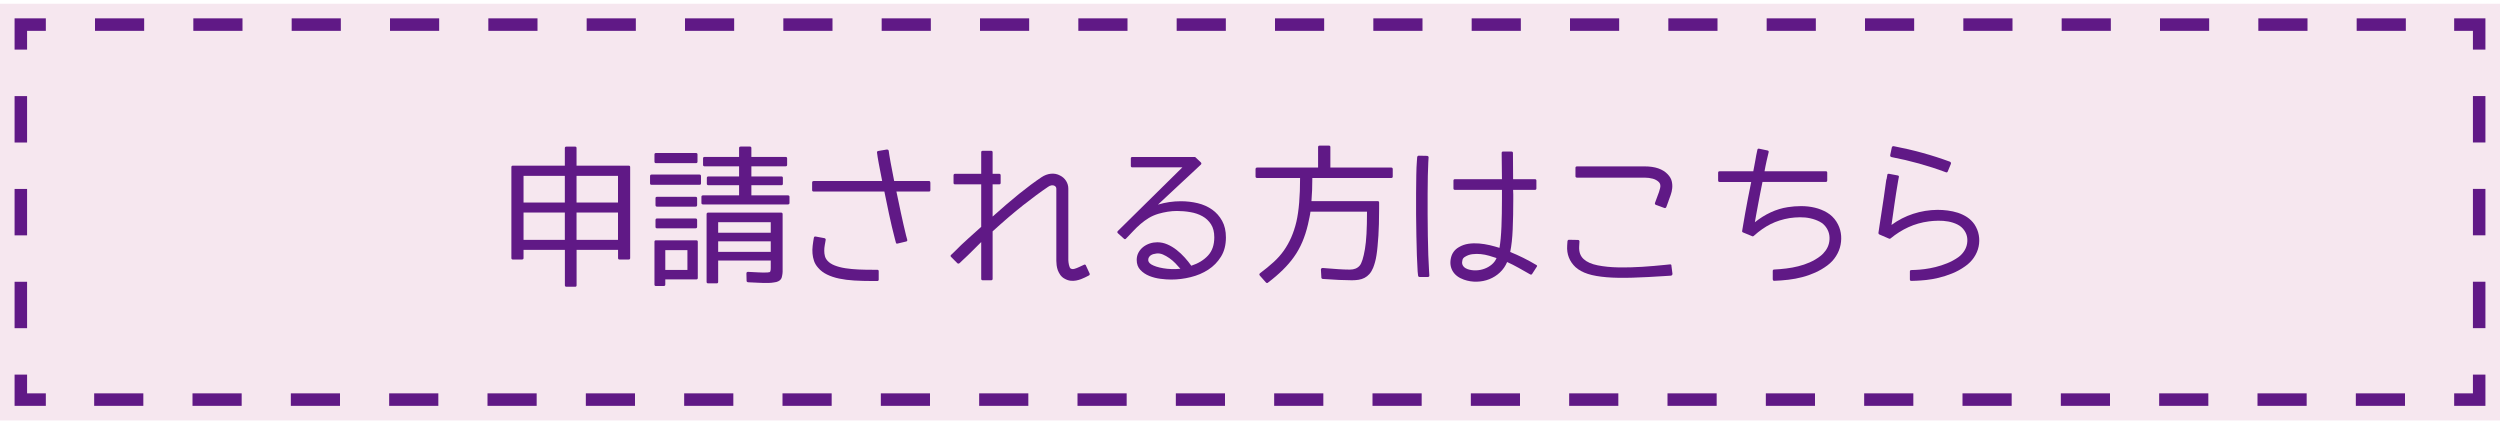 <?xml version="1.0" encoding="UTF-8"?>
<svg id="uuid-054da18e-df5f-4a39-8dd4-8fc187d6c703" data-name="レイヤー 2" xmlns="http://www.w3.org/2000/svg" width="211.67mm" height="36.34mm" viewBox="0 0 600 103">
  <defs>
    <style>
      .uuid-92571864-abc2-4a51-bf99-1e1ae9d8e993, .uuid-fcc60e71-d8be-4196-9109-15cac0dcf3ed, .uuid-898b7216-694c-4437-886b-663e6fbf8aad, .uuid-e827f3e9-6e9d-49f8-83d6-eff5f067fd23 {
        fill: none;
      }

      .uuid-fcc60e71-d8be-4196-9109-15cac0dcf3ed {
        stroke-dasharray: 11.8 11.8;
      }

      .uuid-fcc60e71-d8be-4196-9109-15cac0dcf3ed, .uuid-898b7216-694c-4437-886b-663e6fbf8aad, .uuid-e827f3e9-6e9d-49f8-83d6-eff5f067fd23 {
        stroke: #601986;
        stroke-miterlimit: 10;
        stroke-width: 3px;
      }

      .uuid-898b7216-694c-4437-886b-663e6fbf8aad {
        stroke-dasharray: 11.14 11.14;
      }

      .uuid-54c61066-2344-4345-85f8-30ab3e882956 {
        fill: #601986;
      }

      .uuid-ece4e2a5-e612-4536-84bf-2d22967c9e17 {
        fill: rgba(164, 11, 93, .1);
      }
    </style>
  </defs>
  <g id="uuid-bee44891-25dc-4706-9b92-5afc8be876fa" data-name="レイヤー 1">
    <g>
      <rect class="uuid-ece4e2a5-e612-4536-84bf-2d22967c9e17" y=".9" width="600" height="100"/>
      <g>
        <polyline class="uuid-e827f3e9-6e9d-49f8-83d6-eff5f067fd23" points="595 89.9 595 95.9 589 95.9"/>
        <line class="uuid-fcc60e71-d8be-4196-9109-15cac0dcf3ed" x1="577.2" y1="95.9" x2="16.9" y2="95.9"/>
        <polyline class="uuid-e827f3e9-6e9d-49f8-83d6-eff5f067fd23" points="11 95.9 5 95.9 5 89.9"/>
        <line class="uuid-898b7216-694c-4437-886b-663e6fbf8aad" x1="5" y1="78.76" x2="5" y2="17.48"/>
        <polyline class="uuid-e827f3e9-6e9d-49f8-83d6-eff5f067fd23" points="5 11.9 5 5.9 11 5.9"/>
        <line class="uuid-fcc60e71-d8be-4196-9109-15cac0dcf3ed" x1="22.8" y1="5.9" x2="583.1" y2="5.9"/>
        <polyline class="uuid-e827f3e9-6e9d-49f8-83d6-eff5f067fd23" points="589 5.9 595 5.9 595 11.9"/>
        <line class="uuid-898b7216-694c-4437-886b-663e6fbf8aad" x1="595" y1="23.05" x2="595" y2="84.33"/>
      </g>
    </g>
    <g>
      <path class="uuid-54c61066-2344-4345-85f8-30ab3e882956" d="M125.65,59.96v1.97c0,.23-.13.35-.39.35h-2.18c-.23,0-.35-.12-.35-.35v-21.83c0-.23.12-.35.35-.35h12.48v-4.22c0-.23.13-.35.39-.35h2.07c.23,0,.35.12.35.35v4.22h12.52c.23,0,.35.12.35.35v21.83c0,.23-.12.35-.35.35h-2.21c-.23,0-.35-.12-.35-.35v-1.97h-9.95v8.51c0,.23-.12.35-.35.35h-2.07c-.26,0-.39-.12-.39-.35v-8.51h-9.91ZM135.56,42.21h-9.91v6.4h9.91v-6.4ZM125.65,51v6.57h9.91v-6.57h-9.91ZM138.37,42.21v6.4h9.95v-6.4h-9.95ZM138.37,57.57h9.95v-6.57h-9.95v6.57Z"/>
      <path class="uuid-54c61066-2344-4345-85f8-30ab3e882956" d="M156.36,44.35c-.23,0-.35-.12-.35-.35v-1.72c0-.26.12-.39.35-.39h11.53c.23,0,.35.13.35.39v1.72c0,.23-.12.35-.35.35h-11.53ZM157.42,39.15c-.23,0-.35-.13-.35-.39v-1.69c0-.23.12-.35.35-.35h9.63c.23,0,.35.12.35.35v1.69c0,.26-.12.39-.35.39h-9.63ZM159.67,67.06v1.23c0,.23-.13.35-.39.35h-1.86c-.23,0-.35-.12-.35-.35v-10.27c0-.23.12-.35.35-.35h9.7c.23,0,.35.12.35.35v8.68c0,.23-.12.35-.35.35h-7.45ZM157.67,49.59c-.23,0-.35-.13-.35-.39v-1.62c0-.23.12-.35.35-.35h9.25c.26,0,.39.12.39.35v1.62c0,.26-.13.39-.39.39h-9.25ZM157.67,54.79c-.23,0-.35-.12-.35-.35v-1.62c0-.26.12-.39.35-.39h9.25c.26,0,.39.13.39.39v1.62c0,.23-.13.35-.39.35h-9.25ZM159.67,64.78h5.31v-4.75h-5.31v4.75ZM180.34,46.88h8.75c.26,0,.39.12.39.35v1.48c0,.23-.13.35-.39.35h-20.36c-.26,0-.39-.12-.39-.35v-1.48c0-.23.13-.35.39-.35h8.65v-2.43h-7.35c-.26,0-.39-.12-.39-.35v-1.41c0-.23.13-.35.39-.35h7.35v-2.43h-8.3c-.23,0-.35-.12-.35-.35v-1.55c0-.23.12-.35.35-.35h8.3v-2.14c0-.23.13-.35.39-.35h2.21c.23,0,.35.12.35.35v2.14h8.23c.23,0,.35.12.35.35v1.55c0,.23-.12.35-.35.35h-8.23v2.43h7.21c.23,0,.35.12.35.35v1.41c0,.23-.12.35-.35.35h-7.21v2.43ZM183.4,67.91c-.21,0-.65-.02-1.3-.05-.66-.04-1.51-.08-2.57-.12-.23-.05-.35-.16-.35-.35l-.04-1.76c0-.26.13-.39.39-.39.98.05,1.78.09,2.37.12s1.02.05,1.28.05c.89,0,1.41-.04,1.55-.11.16-.07.25-.41.25-1.02v-1.76h-12.62v5.13c0,.23-.12.35-.35.35h-2.04c-.26,0-.39-.12-.39-.35v-16.24c0-.26.13-.39.39-.39h17.51c.23,0,.35.13.35.39v13.78c0,.23-.01.41-.04.53-.02.16-.05.33-.09.51s-.08.33-.12.47c-.19.47-.61.8-1.27.98-.23.05-.45.08-.63.11-.19.02-.36.05-.53.07-.14.02-.35.04-.63.04h-1.12ZM172.36,55.85h12.62v-2.53h-12.62v2.53ZM172.36,57.92v2.53h12.62v-2.53h-12.62Z"/>
      <path class="uuid-54c61066-2344-4345-85f8-30ab3e882956" d="M223.29,43.83v1.79c0,.23-.12.35-.35.35h-7.8c.33,1.57.69,3.26,1.07,5.08.39,1.82.8,3.64,1.25,5.47l.28,1.02c.05.23-.05.38-.28.42l-2.04.49c-.23.07-.38-.02-.42-.28l-.25-.95c-.52-1.99-.98-3.96-1.39-5.89-.41-1.93-.78-3.72-1.11-5.36h-16.95c-.26,0-.39-.12-.39-.35v-1.79c0-.26.13-.39.39-.39h16.42c-.35-1.73-.62-3.12-.81-4.17-.19-1.04-.28-1.58-.28-1.6l-.14-1.02c-.05-.23.05-.37.28-.42l2.07-.35c.28,0,.43.12.46.35l.14.98s.1.6.3,1.74c.2,1.14.49,2.63.86,4.48h8.33c.23,0,.35.13.35.39ZM198.58,62.56c.42.47,1,.85,1.74,1.14.74.29,1.59.52,2.57.67.97.15,2.02.25,3.13.3,1.11.05,2.26.07,3.43.07h1.09c.23,0,.35.12.35.35v2c0,.23-.12.35-.35.35h-1.09c-1.59,0-3.06-.04-4.41-.12-1.35-.08-2.57-.24-3.66-.47s-2.06-.56-2.9-.97-1.55-.94-2.11-1.6c-.47-.51-.8-1.07-1-1.65-.2-.58-.32-1.18-.37-1.79-.05-.61-.04-1.23.04-1.86s.16-1.27.28-1.9c.05-.26.19-.36.42-.32l2.11.39c.21.05.32.18.32.39-.07.42-.15.86-.23,1.3-.08.45-.12.89-.12,1.34s.05.87.16,1.28c.11.41.31.78.62,1.11Z"/>
      <path class="uuid-54c61066-2344-4345-85f8-30ab3e882956" d="M260.62,63.72l.88,1.9c.05.09.05.19.02.28s-.1.16-.19.21l-.91.46c-.28.14-.6.28-.97.42-.36.14-.76.25-1.18.33s-.86.1-1.32.05-.92-.2-1.39-.46c-.45-.23-.8-.54-1.07-.91-.27-.38-.47-.76-.62-1.16-.14-.4-.23-.8-.28-1.2-.05-.4-.07-.75-.07-1.05v-17.3c0-.3-.14-.54-.42-.7-.21-.12-.46-.15-.74-.11-.28.05-.55.16-.81.35-1.81,1.22-3.81,2.7-6.01,4.43-2.2,1.74-4.64,3.82-7.31,6.26v11.39c0,.23-.12.35-.35.35h-2.04c-.23,0-.35-.12-.35-.35v-8.82c-.7.68-1.42,1.39-2.14,2.13-.73.74-1.49,1.47-2.29,2.2l-.77.74c-.21.14-.39.14-.53,0l-1.48-1.48c-.19-.19-.19-.36,0-.53l.74-.7c1.12-1.15,2.23-2.21,3.32-3.18,1.09-.97,2.14-1.92,3.15-2.83v-10.2h-6.29c-.23,0-.35-.12-.35-.35v-1.79c0-.26.12-.39.35-.39h6.29v-5.17c0-.23.12-.35.35-.35h2.04c.23,0,.35.12.35.35v5.17h1.58c.23,0,.35.13.35.39v1.79c0,.23-.12.35-.35.35h-1.58v7.73c2.3-2.06,4.42-3.88,6.36-5.45,1.95-1.57,3.73-2.89,5.34-3.97.73-.49,1.49-.78,2.29-.86.8-.08,1.53.07,2.21.44.61.3,1.09.74,1.44,1.3s.53,1.18.53,1.86v17.12c0,.14.01.32.04.53.02.21.06.42.11.63.05.21.11.4.18.56.07.16.15.27.25.32.23.14.53.16.88.07.35-.09.8-.27,1.34-.53l.98-.46c.16-.09.32-.04.46.18Z"/>
      <path class="uuid-54c61066-2344-4345-85f8-30ab3e882956" d="M294.22,56.97c0,1.81-.39,3.35-1.18,4.62-.79,1.28-1.81,2.32-3.06,3.13-1.25.81-2.66,1.41-4.22,1.79-1.56.39-3.12.58-4.69.58-.75,0-1.6-.06-2.55-.18s-1.85-.35-2.69-.69-1.56-.82-2.14-1.44c-.59-.62-.88-1.42-.88-2.41,0-.66.15-1.25.44-1.78.29-.53.67-.97,1.14-1.34.47-.36,1-.64,1.58-.83.59-.19,1.18-.28,1.79-.28.82,0,1.62.17,2.41.51.79.34,1.53.79,2.23,1.34.7.55,1.35,1.16,1.95,1.83s1.12,1.32,1.56,1.95c1.66-.54,3-1.35,4.01-2.44,1.01-1.09,1.51-2.55,1.51-4.38,0-1.27-.26-2.31-.79-3.13-.53-.82-1.21-1.46-2.06-1.93-.84-.47-1.81-.8-2.88-.98-1.08-.19-2.16-.28-3.23-.28-.75,0-1.49.06-2.23.18-.74.12-1.47.28-2.2.49-.87.26-1.65.6-2.34,1.02-.69.42-1.34.9-1.95,1.42-.61.53-1.2,1.09-1.76,1.69s-1.15,1.21-1.76,1.85c-.16.16-.33.16-.49,0l-1.44-1.3c-.19-.19-.19-.37,0-.56l15.47-15.26h-12.02c-.23,0-.35-.12-.35-.35v-1.79c0-.23.12-.35.35-.35h14.98c.07,0,.13.02.18.07l1.3,1.23c.16.19.16.36,0,.53l-10.3,9.6c1.8-.54,3.63-.81,5.48-.81,1.41,0,2.76.16,4.06.47s2.45.83,3.45,1.53c1,.7,1.8,1.61,2.41,2.71.61,1.1.91,2.43.91,3.97ZM283.29,64.5c-.35-.42-.75-.86-1.2-1.32-.45-.46-.93-.87-1.44-1.23-.52-.36-1.04-.66-1.56-.88-.53-.22-1.05-.3-1.56-.23-1.1.12-1.75.54-1.93,1.27-.12.54.12.98.7,1.34.3.19.71.36,1.21.53.5.16,1.07.3,1.69.4.62.11,1.28.17,1.99.19.7.02,1.41,0,2.11-.07Z"/>
      <path class="uuid-54c61066-2344-4345-85f8-30ab3e882956" d="M317.13,66.64l-.11-1.9c-.02-.14.01-.25.11-.32s.2-.11.32-.11c1.36.12,2.58.21,3.66.28s2.03.11,2.85.11c1.03,0,1.82-.32,2.36-.95.49-.56.91-1.9,1.27-4.01.16-.96.29-2.17.37-3.64.08-1.46.12-3.19.12-5.19v-.11h-13.57c-.05.4-.12.85-.23,1.35-.11.5-.23,1.07-.37,1.71-.35,1.5-.8,2.9-1.35,4.2s-1.24,2.53-2.06,3.67c-1.45,2.04-3.53,4.08-6.22,6.12-.14.12-.29.09-.46-.07l-1.44-1.62c-.19-.23-.18-.43.04-.6,1.2-.89,2.27-1.78,3.23-2.65s1.78-1.8,2.46-2.76c.68-.96,1.27-2.02,1.78-3.16.5-1.15.92-2.41,1.25-3.8.59-2.58.88-6.07.88-10.48h-10.3c-.26,0-.39-.12-.39-.35v-1.76c0-.26.13-.39.39-.39h14.62v-4.92c0-.23.13-.35.39-.35h2.21c.23,0,.35.12.35.35v4.92h14.62c.23,0,.35.13.35.39v1.76c0,.23-.12.35-.35.35h-18.95c0,2.02-.07,3.87-.21,5.55h15.89c.23,0,.35.12.35.35v1.48c0,1.38-.02,2.61-.05,3.67-.04,1.07-.08,2-.12,2.79-.07.96-.14,1.83-.21,2.6s-.15,1.46-.25,2.07c-.09.61-.21,1.17-.35,1.67-.14.5-.29.97-.46,1.39-.26.61-.56,1.11-.9,1.49s-.73.69-1.16.91-.91.38-1.42.46-1.05.12-1.62.12c-1.76,0-4.09-.11-7-.32-.21-.05-.32-.16-.32-.35Z"/>
      <path class="uuid-54c61066-2344-4345-85f8-30ab3e882956" d="M342.97,64.92l.07,1.16c.02.12,0,.21-.07.28s-.16.11-.28.11h-2c-.19,0-.3-.11-.35-.32l-.11-1.02c-.07-1.05-.13-2.33-.18-3.81-.05-1.49-.09-3.07-.12-4.75-.04-1.67-.06-3.39-.07-5.13-.01-1.75-.01-3.42,0-5.03.01-1.6.03-3.08.05-4.41s.07-2.43.14-3.27l.07-1.02c.05-.23.18-.35.39-.35l2,.04c.12.02.21.07.28.14s.09.16.07.28l-.07,1.12c-.05.82-.08,1.89-.11,3.2-.02,1.31-.04,2.76-.05,4.34s-.01,3.24,0,4.97c.01,1.74.03,3.43.05,5.08s.06,3.21.11,4.66c.05,1.45.11,2.7.18,3.73ZM368.81,64.04l-1.09,1.69c-.12.19-.28.22-.49.11-.87-.49-1.78-1.01-2.74-1.55-.96-.54-1.89-1.01-2.78-1.41-.4.96-.97,1.79-1.72,2.5s-1.6,1.24-2.55,1.62-1.95.57-3.01.6-2.09-.14-3.09-.49c-1.27-.45-2.17-1.14-2.71-2.07-.54-.94-.67-2-.39-3.2.26-1.1.89-1.95,1.9-2.53.7-.42,1.47-.69,2.3-.81.83-.12,1.68-.14,2.53-.07s1.71.21,2.55.4c.84.2,1.63.42,2.36.65.23-1.36.39-3.05.47-5.08.08-2.03.12-4.25.12-6.66v-2.18h-11.29c-.23,0-.35-.12-.35-.35v-1.86c0-.23.12-.35.35-.35h11.29l-.07-6.29c0-.23.12-.35.35-.35h1.97c.26,0,.39.12.39.35l.04,6.29h5.24c.23,0,.35.12.35.35v1.86c0,.23-.12.35-.35.35h-5.24c.02.35.04.73.04,1.14v1.11c0,2.65-.05,5.05-.14,7.21-.09,2.16-.29,3.97-.6,5.45,1.05.42,2.11.9,3.16,1.42s2.07,1.08,3.06,1.67c.26.12.3.28.14.49ZM359.17,61.93c-.54-.19-1.14-.37-1.79-.56-.66-.19-1.32-.32-2-.39s-1.35-.06-2,.02c-.66.08-1.24.29-1.76.62-.35.19-.56.45-.63.77-.05.16-.08.35-.09.54-.01.2.02.4.09.6.07.2.21.39.4.58.2.19.49.35.86.49.63.21,1.3.3,2,.28.7-.02,1.38-.15,2.02-.39.64-.23,1.22-.57,1.74-1,.52-.43.9-.95,1.16-1.56Z"/>
      <path class="uuid-54c61066-2344-4345-85f8-30ab3e882956" d="M401.14,63.76l.25,1.93c0,.26-.12.41-.35.46l-1.05.07c-3.12.21-5.86.35-8.23.42-2.37.07-4.43.04-6.19-.11s-3.25-.4-4.46-.79c-1.22-.39-2.21-.93-2.99-1.63-.7-.66-1.23-1.42-1.58-2.29-.35-.87-.49-1.83-.42-2.88l.07-1.05c.05-.23.16-.35.35-.35l2.14.04c.26,0,.39.13.39.39l-.07,1.2c-.07,1.29.29,2.3,1.09,3.02.77.7,1.9,1.2,3.38,1.49,1.48.29,3.13.46,4.96.49s3.73-.01,5.7-.14c1.97-.13,3.82-.29,5.55-.47l1.05-.11c.28-.05.42.06.42.32ZM400.44,48.26l-.53,1.44c-.12.21-.27.28-.46.21l-2.04-.74c-.21-.12-.28-.28-.21-.49l.53-1.44c.33-.82.56-1.52.7-2.11.14-.58.05-1.05-.28-1.41-.4-.4-.9-.68-1.49-.84-.6-.16-1.24-.25-1.92-.25h-16.24c-.26,0-.39-.12-.39-.35v-2c0-.23.13-.35.39-.35h16.24c2.48,0,4.32.63,5.52,1.9.49.52.81,1.06.95,1.63.14.58.18,1.14.12,1.71-.06.56-.18,1.11-.37,1.63-.19.53-.36,1.01-.53,1.46Z"/>
      <path class="uuid-54c61066-2344-4345-85f8-30ab3e882956" d="M440.75,53.21c.54.84.88,1.74,1.04,2.69s.13,1.9-.05,2.85-.55,1.85-1.09,2.71c-.54.86-1.23,1.6-2.07,2.23-.91.68-1.88,1.25-2.9,1.71s-2.07.83-3.15,1.11-2.18.49-3.3.62-2.25.22-3.38.26c-.12.02-.21,0-.28-.09s-.11-.18-.11-.3v-1.97c0-.23.12-.35.35-.35.96-.05,1.93-.13,2.9-.25.97-.12,1.93-.29,2.87-.53.94-.23,1.85-.54,2.74-.93s1.73-.88,2.53-1.49c.49-.37.93-.83,1.3-1.35s.64-1.09.79-1.71c.15-.61.19-1.24.11-1.88-.08-.64-.31-1.26-.69-1.85-.4-.63-.94-1.13-1.63-1.49-.69-.36-1.44-.63-2.25-.81s-1.64-.26-2.5-.25c-.86.01-1.67.08-2.44.19-1.69.28-3.21.76-4.57,1.44-1.36.68-2.72,1.63-4.08,2.85-.12.12-.23.14-.35.07l-2.21-.91c-.19-.09-.26-.22-.21-.39.05-.28.13-.8.26-1.55.13-.75.29-1.65.47-2.71s.4-2.22.65-3.5c.25-1.28.51-2.6.79-3.96h-7.59c-.23,0-.35-.13-.35-.39v-1.83c0-.23.12-.35.35-.35h8.09c.09-.49.18-.95.26-1.37s.16-.83.23-1.23c.07-.4.14-.8.21-1.2.07-.4.16-.84.28-1.34.05-.23.19-.33.42-.28l2,.42c.12.02.21.08.26.16.06.08.06.18.02.3-.19.75-.35,1.41-.47,1.99-.13.58-.23,1.05-.3,1.42-.09.45-.16.82-.21,1.12h14.7c.23,0,.35.12.35.35v1.83c0,.26-.12.39-.35.39h-15.19c-.16.8-.33,1.65-.51,2.55-.18.9-.35,1.79-.51,2.67s-.32,1.71-.46,2.48-.26,1.43-.35,1.97c1.2-.96,2.46-1.75,3.8-2.37,1.34-.62,2.71-1.04,4.11-1.25,1.01-.16,2.07-.25,3.2-.25s2.21.12,3.27.37,2.04.64,2.95,1.18c.91.54,1.66,1.27,2.25,2.18Z"/>
      <path class="uuid-54c61066-2344-4345-85f8-30ab3e882956" d="M452.77,43.05l.18-1.05c0-.12.04-.2.12-.25.08-.05.18-.06.3-.04l2.07.39c.26.05.35.19.28.42l-.18.95c-.16.94-.32,1.89-.47,2.85-.15.96-.29,1.9-.42,2.81s-.25,1.79-.37,2.62c-.12.83-.22,1.58-.32,2.23,1.59-1.17,3.33-2.06,5.2-2.67,1.88-.61,3.82-.93,5.84-.95.8,0,1.62.05,2.46.16s1.66.29,2.44.54c.79.26,1.52.61,2.2,1.05.68.45,1.27,1.02,1.76,1.72.54.82.89,1.69,1.05,2.6s.15,1.83-.04,2.74-.56,1.78-1.11,2.6c-.55.82-1.26,1.54-2.13,2.14-.98.7-2.02,1.27-3.11,1.71s-2.16.78-3.22,1.04-2.05.43-2.99.53-1.73.15-2.39.18l-1.16.04c-.12.02-.21,0-.28-.07s-.11-.16-.11-.28v-1.9c0-.23.12-.35.35-.35l1.05-.04c.61-.02,1.32-.09,2.14-.19s1.69-.27,2.6-.49c.91-.22,1.84-.52,2.78-.9.94-.37,1.83-.86,2.67-1.44.49-.35.92-.77,1.28-1.27s.62-1.02.77-1.6c.15-.57.19-1.17.12-1.78-.07-.61-.29-1.2-.67-1.76-.42-.63-.98-1.12-1.67-1.46-.69-.34-1.43-.58-2.21-.72s-1.59-.21-2.41-.19c-.82.01-1.57.07-2.25.16-1.76.23-3.39.7-4.9,1.39-1.51.69-2.95,1.6-4.31,2.72-.07.07-.18.08-.32.04l-2.36-1.02c-.14-.07-.21-.19-.21-.35.05-.33.13-.91.26-1.76s.28-1.85.46-3.01.37-2.44.58-3.83c.21-1.39.41-2.82.6-4.27ZM453.65,37.22l.39-1.86c.07-.21.22-.3.46-.28,4.66.89,9.16,2.13,13.5,3.73.21.12.28.29.21.53l-.74,1.79c-.09.23-.25.3-.46.21-2.13-.8-4.28-1.49-6.43-2.09s-4.37-1.12-6.64-1.56c-.23-.07-.33-.22-.28-.46Z"/>
    </g>
    <rect id="uuid-e33ceac2-7312-48e0-8cfc-b4353917e7fe" data-name="&amp;lt;スライス&amp;gt;" class="uuid-92571864-abc2-4a51-bf99-1e1ae9d8e993" width="599" height="103"/>
  </g>
</svg>